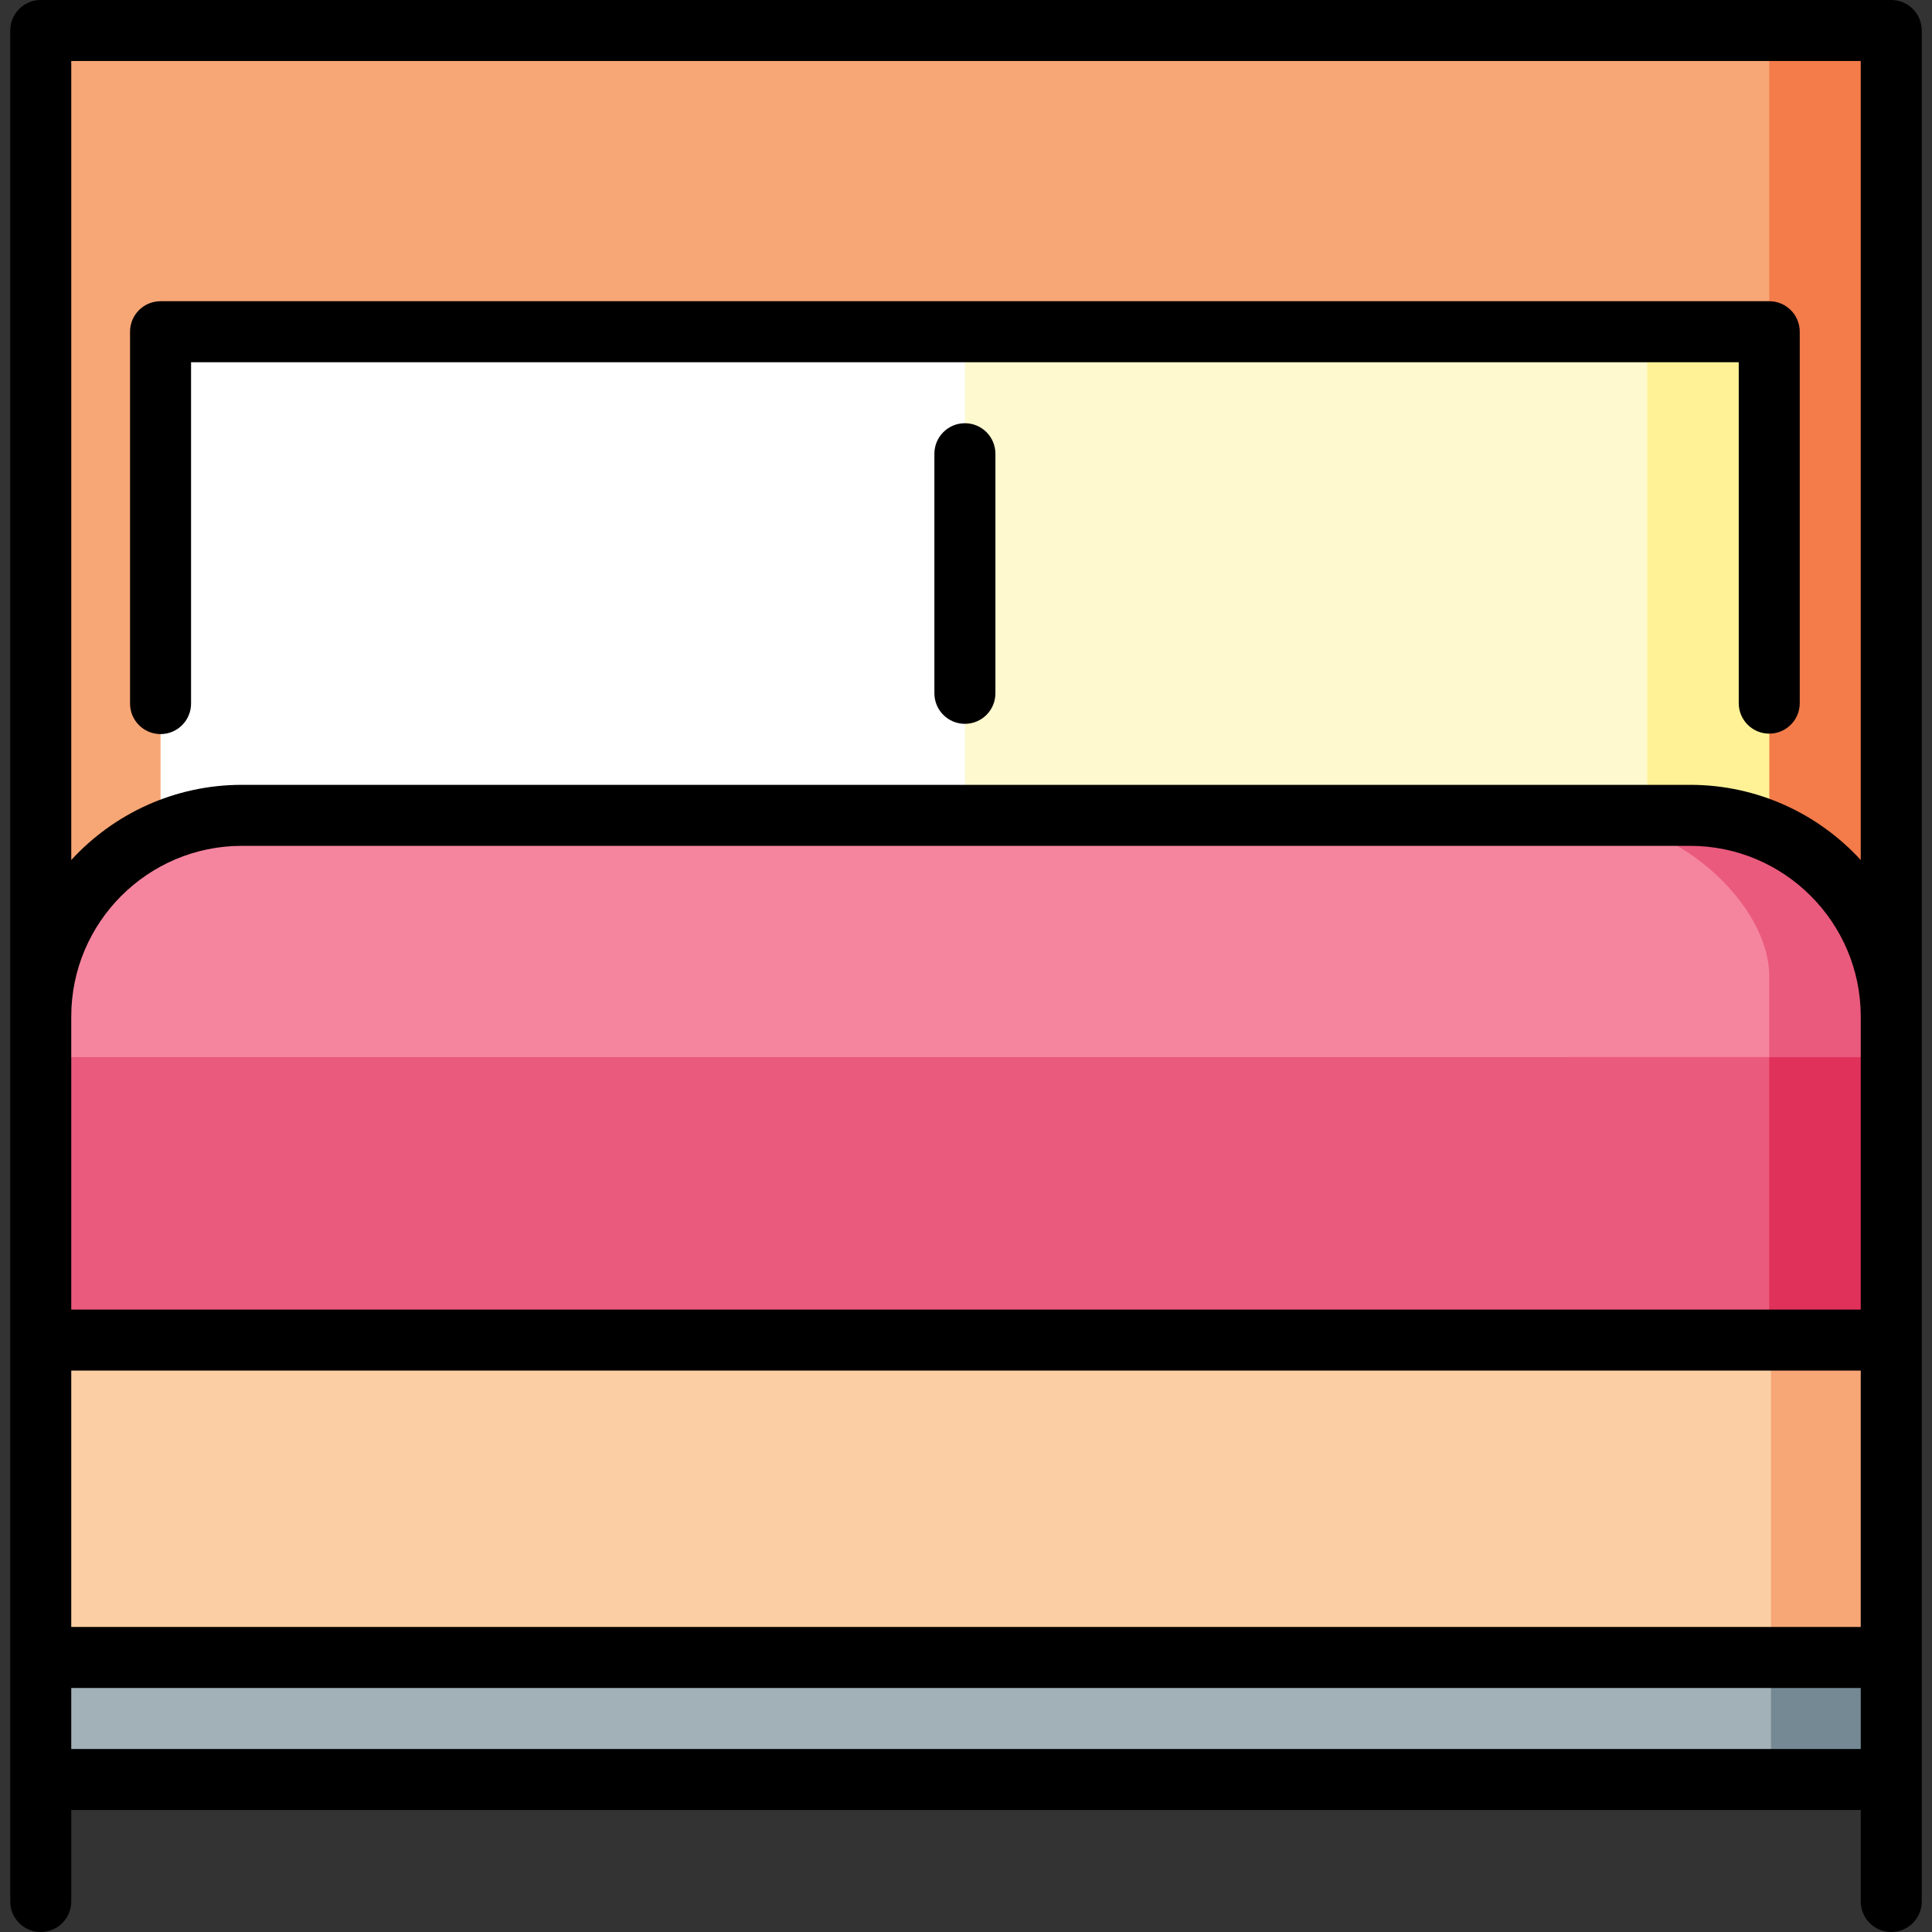 <?xml version="1.0" encoding="iso-8859-1"?>
<!-- Uploaded to: SVG Repo, www.svgrepo.com, Generator: SVG Repo Mixer Tools -->
<svg version="1.1" id="Layer_1" xmlns="http://www.w3.org/2000/svg" xmlns:xlink="http://www.w3.org/1999/xlink" 
	 viewBox="0 0 512 512" xml:space="preserve">
<rect x="0" y="0" width="512" height="512" fill="#333333" stroke="none"/>
<polygon style="fill:#748993;" points="501.2,471.582 469.33,471.582 447.774,417.692 501.2,439.248 "/>
<polygon style="fill:#A2B1B7;" points="469.33,471.582 10.8,471.582 10.8,439.248 469.33,385.358 "/>
<polygon style="fill:#F37C4A;" points="468.866,8.084 361.086,290.932 501.2,269.377 501.2,8.084 "/>
<rect x="10.8" y="8.084" style="fill:#F7A676;" width="458.067" height="261.292"/>
<polygon style="fill:#FFF296;" points="436.532,87.906 382.642,251.85 468.866,237.623 468.866,87.908 "/>
<polygon style="fill:#FFF9CF;" points="255.709,87.906 234.153,237.623 436.532,237.623 436.532,87.906 "/>
<rect x="42.55" y="87.906" style="fill:#FFFFFF;" width="213.157" height="149.718"/>
<path style="fill:#EA5A7D;" d="M501.2,269.376v10.778l-85.642,32.334v-96.42h32.334C477.209,216.067,501.2,240.059,501.2,269.376z"
	/>
<path style="fill:#F5849F;" d="M468.866,258.598v64.668L10.8,280.154v-10.778c0-29.316,23.992-53.308,53.308-53.308h351.45
	C444.874,216.067,468.866,240.059,468.866,258.598z"/>
<polygon style="fill:#E0315B;" points="501.2,280.154 501.2,355.136 415.558,394.573 415.558,280.154 "/>
<polygon style="fill:#EA5A7D;" points="468.866,280.154 468.866,409.027 255.709,409.027 10.8,355.136 10.8,280.154 "/>
<polygon style="fill:#F7A676;" points="469.33,355.136 447.774,397.192 469.33,439.248 501.2,439.248 501.2,355.136 "/>
<rect x="10.8" y="355.136" style="fill:#FBCFA3;" width="458.53" height="84.112"/>
<path d="M255.708,112.158c-4.464,0-8.084,3.619-8.084,8.084v63.497c0,4.464,3.619,8.084,8.084,8.084
	c4.464,0,8.084-3.619,8.084-8.084v-63.497C263.791,115.777,260.172,112.158,255.708,112.158z"/>
<path d="M468.866,79.824H42.548c-4.464,0-8.084,3.619-8.084,8.084v98.549c0,4.464,3.619,8.084,8.084,8.084s8.084-3.619,8.084-8.084
	V95.991h410.151v90.349c0,4.464,3.619,8.084,8.084,8.084c4.464,0,8.084-3.619,8.084-8.084V87.908
	C476.95,83.443,473.331,79.824,468.866,79.824z"/>
<path d="M501.2,0H10.8C6.335,0,2.716,3.619,2.716,8.084v495.833c0,4.464,3.619,8.084,8.084,8.084s8.084-3.619,8.084-8.084v-24.251
	h474.234v24.251c0,4.464,3.619,8.084,8.084,8.084s8.084-3.619,8.084-8.084V8.084C509.284,3.619,505.665,0,501.2,0z M18.883,363.217
	h474.234v67.948H18.883L18.883,363.217L18.883,363.217z M493.117,347.05H18.883v-77.672c0-24.935,20.286-45.221,45.221-45.221
	h383.792c24.935,0,45.221,20.286,45.221,45.221v77.672H493.117z M18.883,463.499v-16.167h474.234v16.167H18.883z M447.895,207.989
	H64.105c-17.879,0-33.992,7.687-45.221,19.923V16.167h474.234v211.745C481.887,215.675,465.774,207.989,447.895,207.989z"/>
</svg>